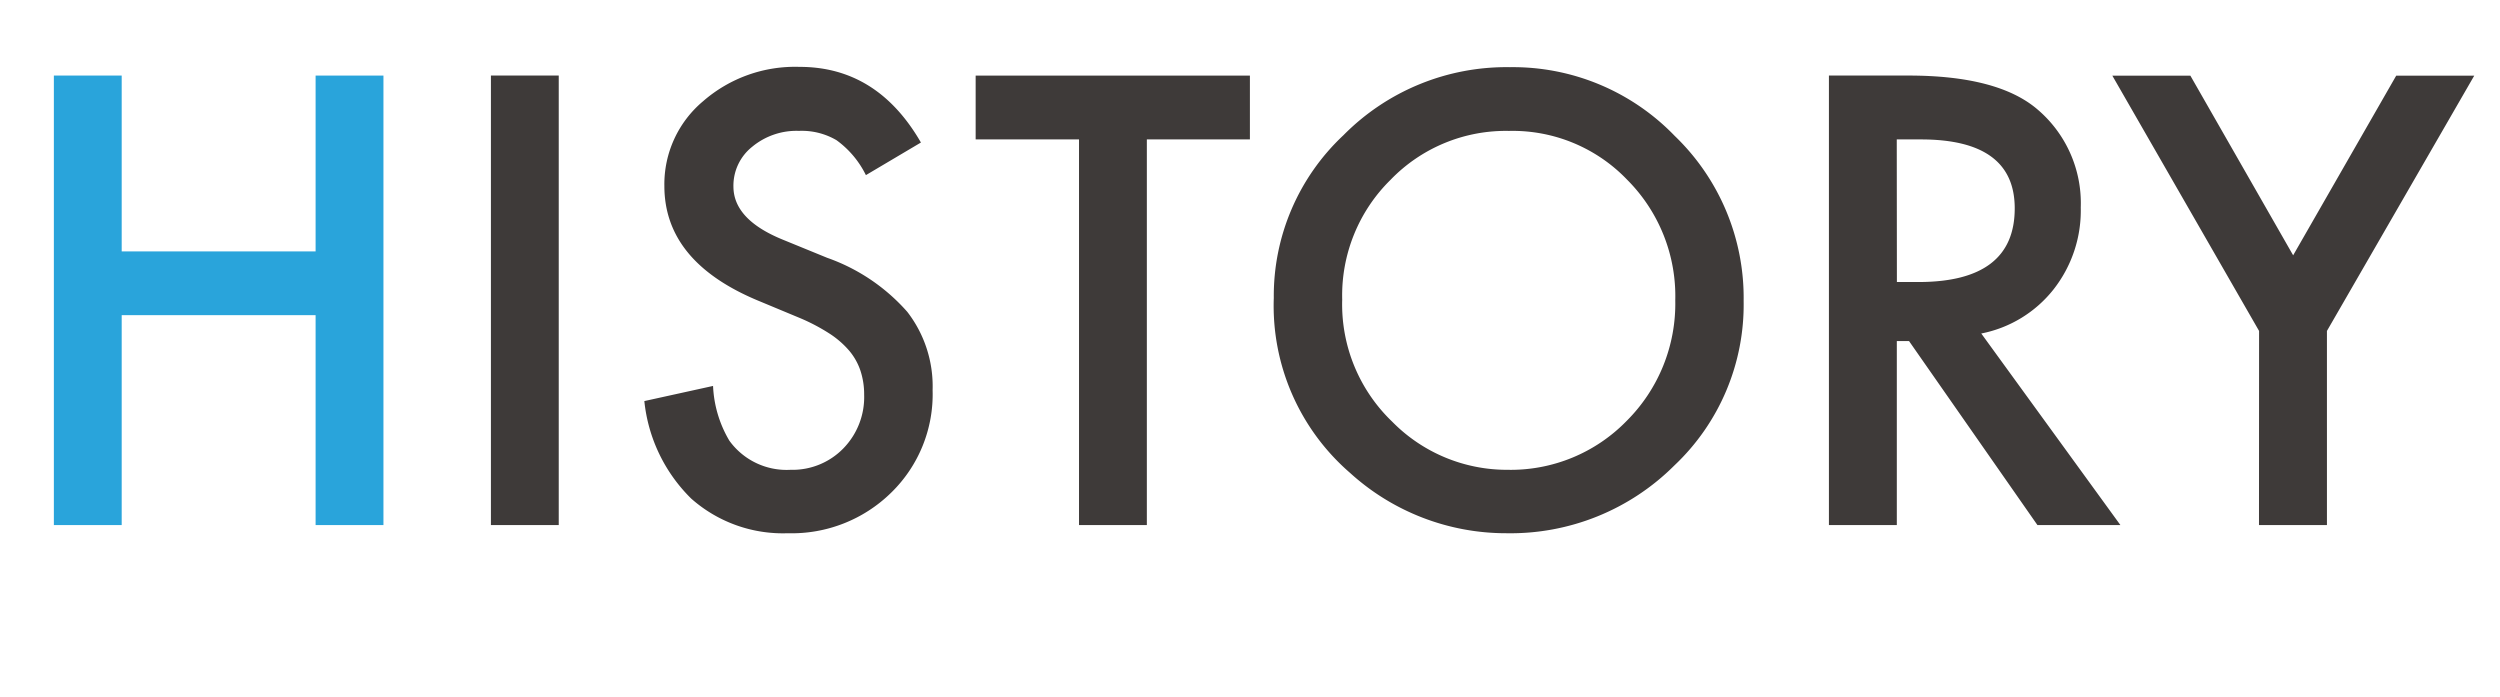 <svg xmlns="http://www.w3.org/2000/svg" xmlns:xlink="http://www.w3.org/1999/xlink" width="134.172" height="37.414" viewBox="0 0 134.172 37.414"><defs><clipPath id="a"><rect width="134.172" height="37.414" transform="translate(0 0)" fill="none"/></clipPath></defs><g transform="translate(0 0)" clip-path="url(#a)"><path d="M6.531-14.687H16.938v-9.437h3.641V0H16.938V-11.266H6.531V0H2.891V-24.125H6.531Z" transform="translate(0 28.18)" fill="#29a4db"/><path d="M6.531-24.125V0H2.891V-24.125Zm19.438,3.594-2.953,1.75a5.076,5.076,0,0,0-1.578-1.875,3.682,3.682,0,0,0-2.016-.5,3.723,3.723,0,0,0-2.516.859,2.664,2.664,0,0,0-1,2.125q0,1.766,2.625,2.844l2.406.984a10.273,10.273,0,0,1,4.3,2.9,6.533,6.533,0,0,1,1.359,4.2,7.371,7.371,0,0,1-2.219,5.5A7.616,7.616,0,0,1,18.828.438a7.42,7.42,0,0,1-5.187-1.859,8.561,8.561,0,0,1-2.516-5.234l3.688-.812a6.272,6.272,0,0,0,.875,2.938,3.79,3.79,0,0,0,3.281,1.563A3.808,3.808,0,0,0,21.8-4.109,3.946,3.946,0,0,0,22.922-7a4.056,4.056,0,0,0-.2-1.289,3.271,3.271,0,0,0-.609-1.078,4.871,4.871,0,0,0-1.07-.922,10.311,10.311,0,0,0-1.562-.82l-2.328-.969Q12.2-14.172,12.2-18.2a5.811,5.811,0,0,1,2.078-4.547,7.508,7.508,0,0,1,5.172-1.844Q23.625-24.594,25.969-20.531ZM38.094-20.7V0H34.453V-20.7H28.906v-3.422H43.625V-20.7Zm6.813,8.531a11.816,11.816,0,0,1,3.734-8.75,12.292,12.292,0,0,1,8.938-3.656,12.063,12.063,0,0,1,8.844,3.688,12.055,12.055,0,0,1,3.7,8.859A11.863,11.863,0,0,1,66.406-3.2,12.446,12.446,0,0,1,57.391.438,12.448,12.448,0,0,1,49-2.8,11.854,11.854,0,0,1,44.906-12.172Zm3.672.047a8.719,8.719,0,0,0,2.688,6.578,8.626,8.626,0,0,0,6.172,2.578,8.683,8.683,0,0,0,6.406-2.625,8.885,8.885,0,0,0,2.609-6.469,8.84,8.84,0,0,0-2.578-6.469,8.511,8.511,0,0,0-6.344-2.625,8.6,8.6,0,0,0-6.359,2.625A8.7,8.7,0,0,0,48.578-12.125Zm34.3,1.844L90.344,0H85.891L79-9.875h-.656V0H74.7V-24.125h4.266q4.781,0,6.906,1.8a6.6,6.6,0,0,1,2.344,5.281,6.855,6.855,0,0,1-1.469,4.406A6.547,6.547,0,0,1,82.875-10.281Zm-4.531-2.766H79.5q5.172,0,5.172-3.953,0-3.7-5.031-3.7h-1.3Zm19.438,2.625-7.875-13.7h4.188l5.516,9.641,5.531-9.641h4.188l-7.906,13.7V0H97.781Z" transform="translate(23.456 28.18)" fill="#3e3a39"/></g></svg>